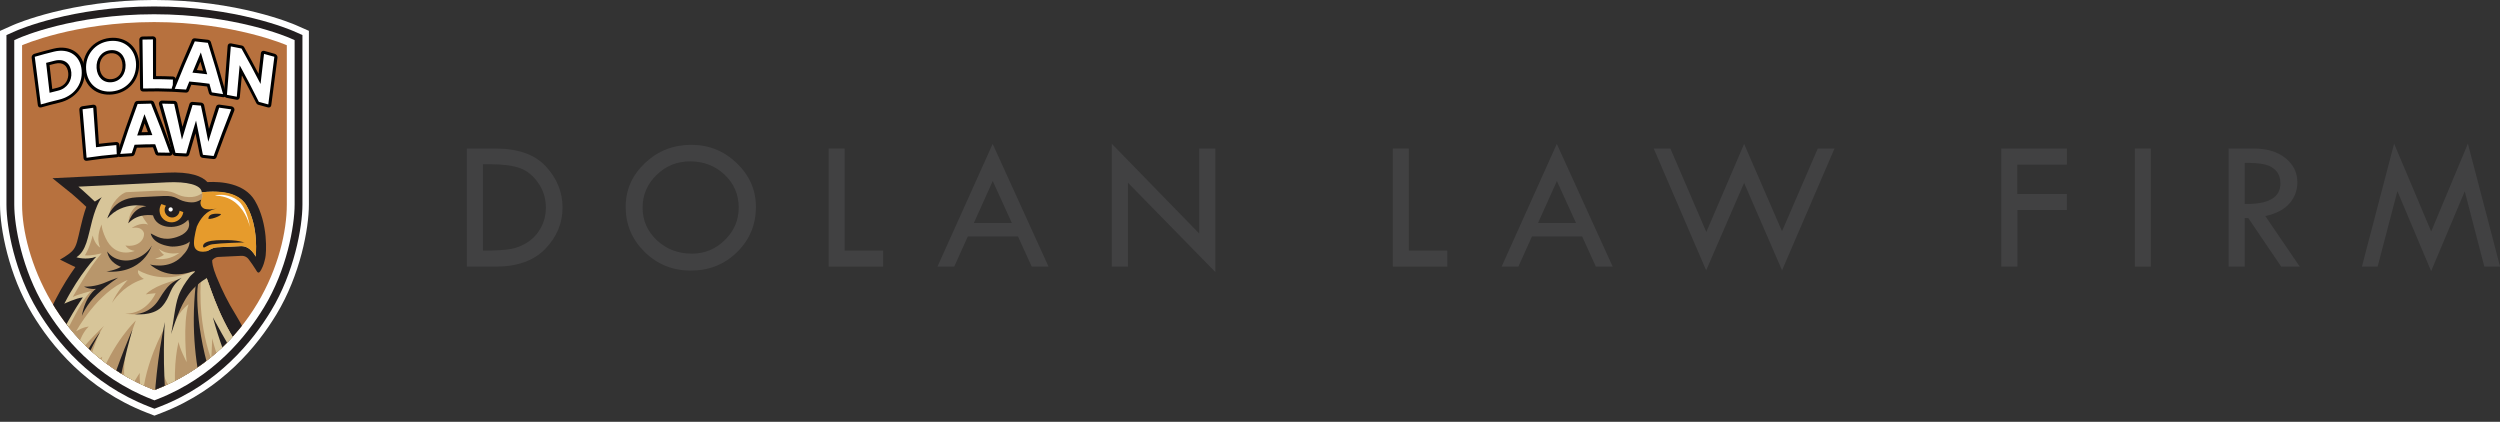 <svg xmlns="http://www.w3.org/2000/svg" viewBox="15.409 11.479 216.462 36.52"><rect x="15.409" y="11.479" width="216.462" height="36.52" fill="#333333" stroke="none"/><defs><clipPath clipPathUnits="userSpaceOnUse" id="clipPath16"><path d="M 0,156.697 H 792 V 0 H 0 Z" id="path14"></path></clipPath><clipPath clipPathUnits="userSpaceOnUse" id="clipPath154"><path d="M 57.147,121.01 V 77.071 c 0,-13.837 9.356,-40.563 36.5,-51.152 v 0 h 0.002 c 27.144,10.589 36.5,36.304 36.5,51.152 v 0 43.939 c 0,0 -14.576,6.389 -36.58,6.389 v 0 c -22.003,0 -36.422,-6.389 -36.422,-6.389" id="path152"></path></clipPath></defs><g id="g8" transform="matrix(0.314, 0, 0, -0.314, -0.624, 53.393)" style=""><g id="g10"><g id="g12" clip-path="url(#clipPath16)"><g id="g18" transform="translate(184.23,88.186)"><path d="m 0,0 v -23.809 h 0.255 c 3.301,0 5.785,0.148 7.452,0.447 1.668,0.298 3.251,0.95 4.748,1.955 1.497,1.005 2.688,2.337 3.573,3.997 0.885,1.661 1.327,3.486 1.327,5.48 0,2.503 -0.706,4.768 -2.118,6.796 -1.413,2.026 -3.101,3.388 -5.067,4.086 C 8.205,-0.349 5.564,0 2.246,0 Z M -4.448,4.339 H 3.44 c 6.247,0 10.893,-1.652 13.939,-4.959 3.047,-3.304 4.571,-7.079 4.571,-11.321 0,-4.277 -1.575,-8.059 -4.724,-11.347 -3.149,-3.289 -7.727,-4.933 -13.734,-4.933 h -7.94 z" style="fill:#414142;fill-opacity:1;fill-rule:nonzero;stroke:none" id="path20"></path></g><g id="g22" transform="translate(254.763,76.238)"><path d="m 0,0 c 0,3.587 -1.294,6.608 -3.882,9.065 -2.588,2.457 -5.771,3.685 -9.55,3.685 -3.593,0 -6.67,-1.25 -9.232,-3.749 -2.563,-2.5 -3.843,-5.5 -3.843,-9.001 0,-3.554 1.315,-6.558 3.945,-9.015 2.63,-2.457 5.853,-3.685 9.666,-3.685 3.507,0 6.532,1.253 9.078,3.761 C -1.273,-6.431 0,-3.452 0,0 m -31.174,0.2 c 0,4.697 1.772,8.724 5.316,12.077 3.545,3.353 7.805,5.031 12.782,5.031 4.856,0 9.04,-1.69 12.55,-5.069 C 2.985,8.86 4.74,4.847 4.74,0.2 c 0,-4.92 -1.734,-9.077 -5.202,-12.474 -3.468,-3.395 -7.723,-5.093 -12.768,-5.093 -4.976,0 -9.211,1.71 -12.704,5.132 -3.494,3.422 -5.24,7.566 -5.24,12.435" style="fill:#414142;fill-opacity:1;fill-rule:nonzero;stroke:none" id="path24"></path></g><g id="g26" transform="translate(279.567,92.524)"><path d="m 0,0 h 4.412 v -28.148 h 10.61 V -32.56 H 0 Z" style="fill:#414142;fill-opacity:1;fill-rule:nonzero;stroke:none" id="path28"></path></g><g id="g30" transform="translate(324.809,83.571)"><path d="M 0,0 -5.207,-11.574 H 5.27 Z m -0.023,10.23 15.404,-33.836 h -4.632 l -3.786,8.313 H -6.88 l -3.74,-8.313 h -4.625 z" style="fill:#414142;fill-opacity:1;fill-rule:nonzero;stroke:none" id="path32"></path></g><g id="g34" transform="translate(357.637,93.837)"><path d="m 0,0 24.101,-24.741 v 23.428 h 4.448 V -35.367 L 4.448,-10.729 V -33.872 H 0 Z" style="fill:#414142;fill-opacity:1;fill-rule:nonzero;stroke:none" id="path36"></path></g><g id="g38" transform="translate(435.128,92.524)"><path d="m 0,0 h 4.412 v -28.148 h 10.61 V -32.56 H 0 Z" style="fill:#414142;fill-opacity:1;fill-rule:nonzero;stroke:none" id="path40"></path></g><g id="g42" transform="translate(480.371,83.571)"><path d="M 0,0 -5.207,-11.574 H 5.27 Z m -0.023,10.23 15.405,-33.836 h -4.634 l -3.785,8.313 H -6.881 l -3.74,-8.313 h -4.624 z" style="fill:#414142;fill-opacity:1;fill-rule:nonzero;stroke:none" id="path44"></path></g><g id="g46" transform="translate(531.996,93.8)"><path d="m 0,0 10.453,-24.085 9.86,22.809 h 4.608 L 10.464,-34.857 -0.002,-10.742 -10.464,-34.857 -24.921,-1.276 h 4.592 l 9.91,-23.017 z" style="fill:#414142;fill-opacity:1;fill-rule:nonzero;stroke:none" id="path48"></path></g><g id="g50" transform="translate(602.911,92.524)"><path d="M 0,0 H 18.085 V -4.448 H 4.412 v -8.095 h 13.673 v -4.411 H 4.448 V -32.56 H 0 Z" style="fill:#414142;fill-opacity:1;fill-rule:nonzero;stroke:none" id="path52"></path></g><path d="m 639.741,92.524 h 4.412 v -32.56 h -4.412 z" style="fill:#414142;fill-opacity:1;fill-rule:nonzero;stroke:none" id="path54"></path><g id="g56" transform="translate(670.042,88.587)"><path d="m 0,0 v -11.339 c 6.563,-0.137 9.845,1.761 9.845,5.694 0,1.379 -0.384,2.507 -1.151,3.384 -0.767,0.878 -1.79,1.473 -3.069,1.788 C 4.347,-0.157 2.471,0 0,0 m -4.448,3.938 h 7.062 c 3.514,0 6.375,-0.873 8.584,-2.62 2.208,-1.746 3.314,-3.982 3.314,-6.707 0,-2.181 -0.716,-4.107 -2.145,-5.777 -1.429,-1.669 -3.657,-2.844 -6.686,-3.525 l 9.487,-13.931 H 10.055 L 0.984,-15.241 H 0 v -13.381 h -4.448 z" style="fill:#414142;fill-opacity:1;fill-rule:nonzero;stroke:none" id="path58"></path></g><g id="g60" transform="translate(731.576,93.873)"><path d="M 0,0 8.878,-33.909 H 4.534 l -5.399,20.762 -9.271,-22.001 -9.305,22.052 -5.448,-20.813 h -4.335 L -20.345,0 -10.122,-24.228 Z" style="fill:#414142;fill-opacity:1;fill-rule:nonzero;stroke:none" id="path62"></path></g><g id="g64" transform="translate(93.648,20.779)"><path d="m 0,0 -0.781,0.305 -0.785,0.304 c -16.133,6.295 -25.517,18.028 -30.549,26.332 -6.411,10.58 -8.695,23.068 -8.695,29.351 v 43.938 1.402 1.401 l 1.282,0.569 1.281,0.567 c 0.622,0.276 15.51,6.76 38.168,6.76 22.598,0 37.677,-6.475 38.307,-6.751 l 1.293,-0.568 1.288,-0.566 v -1.406 -1.408 -43.938 c 0,-6.283 -2.285,-18.773 -8.694,-29.351 C 27.084,18.637 17.7,6.906 1.567,0.609 L 0.782,0.305 Z" style="fill:#231f20;fill-opacity:1;fill-rule:nonzero;stroke:none" id="path66"></path></g><g id="g68" transform="translate(54.617,122.656)"><path d="m 0,0 v -45.585 c 0,-6.043 2.218,-18.162 8.438,-28.429 4.888,-8.067 14.004,-19.484 29.674,-25.598 l 0.919,-0.359 0.924,0.359 c 15.67,6.118 24.784,17.535 29.67,25.598 6.22,10.267 8.438,22.386 8.438,28.429 V 0.008 L 76.547,0.672 C 75.93,0.939 61.154,7.273 38.951,7.273 16.706,7.273 2.114,0.934 1.503,0.664 Z m 39.031,-103.785 -2.209,0.858 c -16.602,6.478 -26.253,18.533 -31.425,27.07 -6.602,10.892 -8.953,23.747 -8.953,30.272 V 2.309 L 0.066,3.92 c 0.638,0.279 15.898,6.913 38.885,6.913 22.937,0 38.374,-6.622 39.019,-6.901 l 3.649,-1.607 v -47.91 c 0,-6.52 -2.351,-19.376 -8.949,-30.272 -5.174,-8.533 -14.823,-20.584 -31.425,-27.07 z" style="fill:#ffffff;fill-opacity:1;fill-rule:nonzero;stroke:none" id="path70"></path></g><g id="g72" transform="translate(93.648,20.779)"><path d="m 0,0 -0.781,0.305 -0.785,0.304 c -16.133,6.295 -25.517,18.028 -30.549,26.332 -6.411,10.58 -8.695,23.068 -8.695,29.351 v 43.938 1.402 1.401 l 1.282,0.569 1.281,0.567 c 0.622,0.276 15.51,6.76 38.168,6.76 22.598,0 37.677,-6.475 38.307,-6.751 l 1.293,-0.568 1.288,-0.566 v -1.406 -1.408 -43.938 c 0,-6.283 -2.285,-18.773 -8.694,-29.351 C 27.084,18.637 17.7,6.906 1.567,0.609 L 0.782,0.305 Z" style="fill:#231f20;fill-opacity:1;fill-rule:nonzero;stroke:none" id="path74"></path></g><g id="g76" transform="translate(93.649,23.09)"><path d="m 0,0 -0.785,0.307 c -15.571,6.073 -24.629,17.422 -29.488,25.439 -6.181,10.201 -8.383,22.243 -8.383,28.235 v 43.938 1.402 l 1.281,0.567 c 0.606,0.269 15.092,6.575 37.296,6.575 22.199,0 36.832,-6.303 37.444,-6.57 l 1.289,-0.567 V 97.919 53.981 c 0,-5.992 -2.202,-18.034 -8.382,-28.235 C 25.414,17.729 16.353,6.38 0.784,0.307 Z" style="fill:#ffffff;fill-opacity:1;fill-rule:nonzero;stroke:none" id="path78"></path></g><g id="g80" transform="translate(130.149,121.009)"><path d="M 0,0 V -43.938 C 0,-58.786 -9.356,-84.5 -36.5,-95.09 h -0.002 c -27.144,10.59 -36.499,37.315 -36.499,51.152 V 0 c 0,0 14.418,6.39 36.422,6.39 C -14.576,6.39 0,0 0,0" style="fill:#b7713e;fill-opacity:1;fill-rule:nonzero;stroke:none" id="path82"></path></g><g id="g84" transform="translate(67.019,108.9)"><path d="M 0,0 C 2.482,0.59 3.444,2.733 3.283,4.538 3.12,6.347 1.964,8.108 -0.791,7.446 -1.449,7.286 -2.106,7.121 -2.763,6.949 -2.481,4.475 -2.199,1.999 -1.916,-0.477 -1.278,-0.311 -0.639,-0.153 0,0 m -4.648,-4.623 c -0.225,-0.065 -0.434,0.066 -0.463,0.294 -0.564,4.377 -1.129,8.754 -1.693,13.127 -0.029,0.228 0.142,0.47 0.38,0.539 1.757,0.515 3.517,0.987 5.282,1.419 C 3.402,11.864 6.68,9.491 6.986,5.247 7.293,0.994 4.618,-2.304 0.352,-3.316 c -1.67,-0.398 -3.337,-0.833 -5,-1.307" style="fill:#ffffff;fill-opacity:1;fill-rule:nonzero;stroke:none" id="path86"></path></g><g id="g88" transform="translate(64.728,115.545)"><path d="M 0,0 C 0.515,0.133 1.03,0.261 1.545,0.386 3.611,0.888 4.962,-0.109 5.153,-2.196 5.303,-3.849 4.461,-5.706 2.248,-6.232 1.746,-6.352 1.244,-6.475 0.742,-6.604 0.495,-4.402 0.248,-2.2 0,0 M 1.105,4.525 C -0.662,4.093 -2.426,3.619 -4.186,3.103 -4.664,2.964 -5.004,2.481 -4.944,2.026 c 0.571,-4.37 1.143,-8.742 1.715,-13.118 0.059,-0.453 0.473,-0.714 0.923,-0.586 1.661,0.472 3.326,0.907 4.994,1.305 4.428,1.05 7.322,4.614 7.011,9.047 C 9.389,3.103 5.842,5.685 1.105,4.525 M 0.006,-7.644 c 0.776,0.202 1.553,0.396 2.33,0.583 2.539,0.605 3.86,2.784 3.663,5.041 C 5.794,0.328 4.193,1.876 1.457,1.215 0.654,1.02 -0.148,0.814 -0.95,0.603 -0.631,-2.145 -0.312,-4.895 0.006,-7.644 M 1.193,3.697 c 4.219,1.031 7.36,-1.151 7.658,-5.171 0.3,-4.036 -2.277,-7.125 -6.251,-8.07 -1.674,-0.399 -3.344,-0.836 -5.01,-1.311 -0.558,4.38 -1.115,8.76 -1.672,13.136 1.755,0.514 3.513,0.985 5.275,1.416" style="fill:#000000;fill-opacity:1;fill-rule:nonzero;stroke:none" id="path90"></path></g><g id="g92" transform="translate(81.493,119.215)"><path d="M 0,0 C -2.169,-0.231 -3.523,-2.047 -3.374,-4.425 -3.228,-6.769 -1.688,-8.2 0.371,-7.981 2.444,-7.764 3.842,-6.022 3.77,-3.667 3.699,-1.316 2.148,0.23 0,0 m 0.529,-11.362 c -4.088,-0.43 -7.294,2.114 -7.633,6.36 -0.339,4.237 2.577,7.913 6.946,8.388 C 4.225,3.857 7.456,0.831 7.513,-3.45 7.57,-7.74 4.629,-10.932 0.529,-11.362" style="fill:#ffffff;fill-opacity:1;fill-rule:nonzero;stroke:none" id="path94"></path></g><g id="g96" transform="translate(81.844,111.656)"><path d="m 0,0 c -1.847,-0.196 -3.173,1.061 -3.302,3.191 -0.13,2.13 1.063,3.743 2.97,3.95 C 1.587,7.346 2.924,5.999 2.993,3.86 3.063,1.72 1.859,0.196 0,0 M -0.529,11.364 C -5.162,10.86 -8.246,6.959 -7.878,2.483 c 0.367,-4.488 3.756,-7.156 8.074,-6.706 4.33,0.453 7.441,3.811 7.389,8.349 -0.051,4.524 -3.468,7.736 -8.114,7.238 0,0 0,0 0,0 M 0.039,-0.842 c 2.38,0.25 3.877,2.26 3.806,4.765 -0.072,2.525 -1.74,4.324 -4.216,4.06 -2.478,-0.268 -3.943,-2.4 -3.781,-4.909 0.161,-2.491 1.81,-4.168 4.191,-3.916 M -0.49,10.522 C 3.625,10.964 6.671,8.15 6.733,4.09 6.796,0.02 4.022,-2.975 0.157,-3.381 c -3.845,-0.402 -6.873,1.979 -7.187,6.01 -0.314,4.016 2.447,7.45 6.54,7.893" style="fill:#000000;fill-opacity:1;fill-rule:nonzero;stroke:none" id="path98"></path></g><g id="g100" transform="translate(90.527,108.659)"><path d="m 0,0 c -0.228,-0.006 -0.418,0.175 -0.422,0.411 -0.063,4.495 -0.127,8.989 -0.191,13.485 -0.004,0.233 0.193,0.43 0.433,0.437 0.963,0.026 1.925,0.043 2.888,0.047 0.24,10e-4 0.439,-0.187 0.439,-0.422 0,-3.513 0,-7.023 0,-10.536 1.693,0 3.385,-0.038 5.077,-0.114 C 8.455,3.299 8.642,3.099 8.636,2.865 8.618,2.022 8.6,1.179 8.582,0.336 8.577,0.102 8.385,-0.08 8.157,-0.068 5.439,0.054 2.719,0.077 0,0" style="fill:#ffffff;fill-opacity:1;fill-rule:nonzero;stroke:none" id="path102"></path></g><g id="g104" transform="translate(93.234,123.462)"><path d="m 0,0 c -0.964,-0.004 -1.928,-0.02 -2.892,-0.048 -0.485,-0.013 -0.872,-0.407 -0.864,-0.873 0.071,-4.494 0.142,-8.99 0.213,-13.484 0.007,-0.467 0.384,-0.83 0.841,-0.818 2.714,0.077 5.429,0.055 8.143,-0.067 0.457,-0.022 0.836,0.337 0.847,0.803 0.019,0.843 0.039,1.685 0.059,2.527 0.011,0.464 -0.357,0.865 -0.822,0.885 -1.555,0.07 -3.11,0.11 -4.665,0.114 0.005,3.372 0.011,6.744 0.016,10.117 C 0.877,-0.378 0.485,0.001 0,0 m 0.001,-0.844 c 0.007,-3.655 0.013,-7.307 0.019,-10.961 1.83,0.007 3.659,-0.032 5.488,-0.114 -0.016,-0.843 -0.033,-1.685 -0.05,-2.527 -2.723,0.122 -5.447,0.146 -8.171,0.068 -0.056,4.495 -0.112,8.991 -0.169,13.486 0.962,0.028 1.922,0.044 2.883,0.048" style="fill:#000000;fill-opacity:1;fill-rule:nonzero;stroke:none" id="path106"></path></g><g id="g108" transform="translate(107.623,113.499)"><path d="M 0,0 C -0.407,1.423 -0.821,2.843 -1.244,4.26 -1.8,2.952 -2.348,1.639 -2.889,0.321 -1.926,0.226 -0.962,0.12 0,0 m 1.811,-5.91 c -0.338,0.908 -0.679,1.815 -1.024,2.722 -1.723,0.131 -3.445,0.224 -5.166,0.275 -0.166,-0.657 -0.33,-1.313 -0.494,-1.971 -1.173,0.003 -2.345,-0.014 -3.515,-0.049 -0.136,0.005 -0.262,0.085 -0.337,0.2 -0.075,0.115 -0.09,0.262 -0.04,0.389 1.75,4.416 3.588,8.79 5.513,13.111 C -1.908,8.734 -0.563,8.675 0.782,8.596 2.401,3.79 3.923,-1.042 5.345,-5.895 5.383,-6.029 5.354,-6.173 5.268,-6.271 5.182,-6.367 5.05,-6.417 4.915,-6.394 3.881,-6.219 2.846,-6.057 1.811,-5.91" style="fill:#ffffff;fill-opacity:1;fill-rule:nonzero;stroke:none" id="path110"></path></g><g id="g112" transform="translate(105.349,114.18)"><path d="M 0,0 C 0.32,0.772 0.642,1.542 0.967,2.31 1.214,1.478 1.458,0.646 1.699,-0.189 1.133,-0.122 0.567,-0.059 0,0 M 3.08,8.334 C 1.874,8.49 0.668,8.627 -0.539,8.743 -0.904,8.776 -1.24,8.591 -1.381,8.273 c -1.92,-4.33 -3.752,-8.708 -5.497,-13.131 -0.101,-0.254 -0.07,-0.546 0.08,-0.781 0.15,-0.234 0.402,-0.384 0.673,-0.395 1.037,-0.052 2.074,-0.117 3.11,-0.199 0.348,-0.026 0.668,0.17 0.799,0.494 0.225,0.557 0.452,1.114 0.681,1.671 1.453,-0.131 2.905,-0.293 4.356,-0.481 0.166,-0.597 0.33,-1.193 0.493,-1.791 0.096,-0.353 0.395,-0.619 0.745,-0.669 1.034,-0.146 2.067,-0.307 3.099,-0.483 0.27,-0.046 0.533,0.043 0.705,0.242 0.172,0.197 0.23,0.478 0.156,0.753 C 6.725,-1.756 5.341,2.974 3.867,7.68 3.759,8.025 3.445,8.287 3.08,8.334 M -1.231,-0.725 C 0.129,-0.85 1.489,-1.001 2.846,-1.177 2.277,0.834 1.692,2.844 1.092,4.848 0.303,3 -0.472,1.141 -1.231,-0.725 M 3.033,7.494 C 4.519,2.8 5.915,-1.921 7.222,-6.655 6.186,-6.479 5.149,-6.318 4.112,-6.17 3.897,-5.375 3.68,-4.58 3.461,-3.787 c -1.848,0.25 -3.699,0.455 -5.55,0.613 -0.301,-0.736 -0.6,-1.476 -0.897,-2.216 -1.04,0.081 -2.08,0.147 -3.12,0.199 1.756,4.411 3.6,8.779 5.532,13.092 C 0.629,7.784 1.831,7.649 3.033,7.494" style="fill:#000000;fill-opacity:1;fill-rule:nonzero;stroke:none" id="path114"></path></g><g id="g116" transform="translate(122.383,104.987)"><path d="M 0,0 C -1.579,3.077 -3.221,6.127 -4.926,9.146 -5.155,6.678 -5.384,4.21 -5.613,1.742 -5.634,1.511 -5.838,1.363 -6.064,1.41 c -0.904,0.185 -1.809,0.358 -2.715,0.521 -0.226,0.04 -0.399,0.26 -0.38,0.493 0.348,4.453 0.696,8.902 1.044,13.353 0.018,0.233 0.23,0.383 0.47,0.339 0.984,-0.183 1.967,-0.376 2.95,-0.583 1.704,-2.911 3.35,-5.855 4.938,-8.824 0.268,2.348 0.535,4.693 0.803,7.04 0.027,0.23 0.244,0.363 0.482,0.299 C 2.48,13.794 3.43,13.529 4.38,13.251 4.618,13.181 4.79,12.94 4.76,12.711 4.196,8.338 3.632,3.963 3.067,-0.415 3.038,-0.643 2.829,-0.773 2.604,-0.71 1.737,-0.463 0.869,-0.226 0,0" style="fill:#ffffff;fill-opacity:1;fill-rule:nonzero;stroke:none" id="path118"></path></g><g id="g120" transform="translate(126.817,118.648)"><path d="m 0,0 c -0.951,0.278 -1.904,0.546 -2.857,0.799 -0.48,0.128 -0.91,-0.141 -0.961,-0.598 -0.214,-1.907 -0.428,-3.814 -0.643,-5.72 -1.278,2.454 -2.596,4.891 -3.953,7.307 -0.142,0.255 -0.395,0.44 -0.676,0.5 -0.984,0.207 -1.969,0.403 -2.955,0.585 -0.482,0.088 -0.901,-0.218 -0.937,-0.679 -0.34,-4.452 -0.681,-8.904 -1.022,-13.358 -0.035,-0.463 0.305,-0.9 0.759,-0.982 0.904,-0.161 1.808,-0.336 2.711,-0.52 0.453,-0.093 0.856,0.2 0.9,0.661 0.19,2.019 0.381,4.036 0.572,6.055 1.36,-2.515 2.677,-5.05 3.952,-7.602 0.129,-0.258 0.363,-0.451 0.629,-0.52 0.867,-0.227 1.734,-0.462 2.6,-0.709 0.45,-0.128 0.865,0.133 0.924,0.586 0.572,4.374 1.143,8.748 1.714,13.118 C 0.817,-0.624 0.478,-0.14 0,0 0,0 0,0 0,0 m -0.105,-0.822 c -0.557,-4.377 -1.114,-8.755 -1.671,-13.136 -0.869,0.247 -1.739,0.484 -2.609,0.712 -1.687,3.396 -3.448,6.762 -5.283,10.091 -0.264,-2.893 -0.527,-5.785 -0.791,-8.678 -0.905,0.184 -1.812,0.361 -2.719,0.523 0.355,4.449 0.711,8.898 1.067,13.347 0.982,-0.18 1.964,-0.375 2.945,-0.582 1.821,-3.223 3.572,-6.481 5.253,-9.771 0.32,2.763 0.64,5.528 0.96,8.29 0.951,-0.253 1.9,-0.519 2.848,-0.796" style="fill:#000000;fill-opacity:1;fill-rule:nonzero;stroke:none" id="path122"></path></g><g id="g124" transform="translate(74.972,89.562)"><path d="m 0,0 c -0.231,-0.033 -0.438,0.122 -0.458,0.356 -0.378,4.454 -0.756,8.908 -1.134,13.362 -0.02,0.232 0.166,0.452 0.412,0.489 0.983,0.152 1.966,0.291 2.95,0.42 0.246,0.033 0.462,-0.13 0.478,-0.362 C 2.489,10.775 2.73,7.286 2.971,3.796 4.695,4.013 6.421,4.194 8.148,4.341 8.384,4.362 8.587,4.19 8.598,3.955 8.636,3.115 8.674,2.272 8.712,1.432 8.722,1.2 8.539,0.992 8.307,0.974 5.534,0.739 2.764,0.414 0,0" style="fill:#ffffff;fill-opacity:1;fill-rule:nonzero;stroke:none" id="path126"></path></g><g id="g128" transform="translate(76.711,104.609)"><path d="m 0,0 c -0.985,-0.13 -1.97,-0.27 -2.955,-0.422 -0.494,-0.078 -0.863,-0.515 -0.823,-0.976 0.386,-4.452 0.772,-8.904 1.159,-13.357 0.04,-0.462 0.449,-0.777 0.913,-0.708 2.76,0.414 5.526,0.736 8.294,0.972 0.466,0.04 0.827,0.444 0.808,0.911 -0.037,0.84 -0.073,1.682 -0.109,2.523 -0.02,0.465 -0.421,0.813 -0.896,0.772 C 4.802,-10.421 3.216,-10.586 1.63,-10.78 1.404,-7.428 1.179,-4.076 0.954,-0.724 0.923,-0.259 0.496,0.067 0,0 0,0 0,0 0,0 m 0.059,-0.839 c 0.258,-3.629 0.515,-7.258 0.772,-10.888 1.865,0.24 3.731,0.44 5.599,0.6 0.04,-0.84 0.079,-1.682 0.119,-2.522 -2.779,-0.236 -5.554,-0.562 -8.324,-0.977 -0.37,4.457 -0.74,8.913 -1.11,13.368 0.981,0.149 1.962,0.29 2.944,0.419" style="fill:#000000;fill-opacity:1;fill-rule:nonzero;stroke:none" id="path130"></path></g><g id="g132" transform="translate(92.454,96.646)"><path d="M 0,0 C -0.504,1.363 -1.016,2.722 -1.536,4.078 -2.019,2.696 -2.494,1.313 -2.96,-0.074 -1.973,-0.037 -0.987,-0.013 0,0 M 2.214,-5.647 C 1.813,-4.787 1.409,-3.929 1,-3.072 -0.758,-3.178 -2.515,-3.319 -4.269,-3.496 -4.397,-4.173 -4.523,-4.849 -4.648,-5.525 -5.841,-5.678 -7.031,-5.847 -8.22,-6.033 c -0.139,-0.011 -0.272,0.05 -0.356,0.156 -0.084,0.104 -0.109,0.252 -0.066,0.383 1.493,4.62 3.084,9.221 4.773,13.789 1.374,0.151 2.75,0.279 4.127,0.387 C 2.214,4.114 4.063,-0.494 5.804,-5.137 5.85,-5.266 5.83,-5.412 5.749,-5.523 5.667,-5.632 5.536,-5.699 5.398,-5.696 4.336,-5.668 3.275,-5.65 2.214,-5.647" style="fill:#ffffff;fill-opacity:1;fill-rule:nonzero;stroke:none" id="path134"></path></g><g id="g136" transform="translate(90.097,97.016)"><path d="M 0,0 C 0.277,0.812 0.556,1.624 0.839,2.435 1.143,1.639 1.444,0.842 1.742,0.043 1.161,0.033 0.581,0.018 0,0 M 2.612,8.735 C 1.372,8.72 0.132,8.689 -1.107,8.641 -1.482,8.627 -1.813,8.392 -1.936,8.058 -3.618,3.483 -5.203,-1.121 -6.689,-5.747 c -0.085,-0.269 -0.035,-0.552 0.133,-0.767 0.168,-0.213 0.434,-0.328 0.711,-0.307 1.058,0.081 2.117,0.15 3.176,0.207 0.356,0.02 0.667,0.254 0.78,0.597 0.194,0.584 0.389,1.17 0.586,1.755 1.486,0.063 2.973,0.1 4.46,0.11 0.206,-0.572 0.411,-1.144 0.614,-1.719 0.12,-0.338 0.44,-0.562 0.798,-0.565 1.06,-0.002 2.12,-0.021 3.179,-0.049 0.277,-0.008 0.539,0.12 0.701,0.341 0.162,0.222 0.205,0.511 0.112,0.774 C 6.958,-0.819 5.256,3.706 3.457,8.193 3.326,8.523 2.988,8.739 2.612,8.735 m -3.819,-9.623 c 1.393,0.056 2.786,0.091 4.179,0.104 C 2.267,1.144 1.544,3.067 0.804,4.983 0.117,3.031 -0.554,1.073 -1.207,-0.888 M 2.617,7.891 C 4.429,3.415 6.144,-1.1 7.761,-5.641 c -1.063,0.03 -2.127,0.045 -3.19,0.05 -0.267,0.763 -0.537,1.525 -0.81,2.287 -1.895,-0.005 -3.791,-0.052 -5.685,-0.141 -0.26,-0.775 -0.516,-1.551 -0.77,-2.326 -1.063,-0.056 -2.125,-0.125 -3.188,-0.208 1.5,4.618 3.097,9.212 4.793,13.776 1.235,0.048 2.471,0.079 3.706,0.094" style="fill:#000000;fill-opacity:1;fill-rule:nonzero;stroke:none" id="path138"></path></g><g id="g140" transform="translate(106.98,90.372)"><path d="M 0,0 C -0.61,2.74 -1.246,5.48 -1.908,8.213 -2.675,5.704 -3.423,3.188 -4.149,0.664 -5.28,0.633 -6.411,0.586 -7.54,0.524 c -1.285,4.653 -2.653,9.289 -4.102,13.901 -0.035,0.127 -0.007,0.266 0.077,0.366 0.087,0.107 0.219,0.166 0.359,0.165 1.106,-0.012 2.211,-0.04 3.317,-0.079 0.21,-0.008 0.388,-0.152 0.43,-0.343 0.616,-2.717 1.21,-5.438 1.781,-8.162 0.786,2.652 1.596,5.297 2.43,7.934 0.918,0.041 1.838,0.073 2.758,0.097 0.721,-2.902 1.413,-5.808 2.074,-8.716 0.813,2.639 1.648,5.268 2.505,7.889 0.058,0.18 0.249,0.295 0.457,0.268 C 5.656,13.7 6.764,13.543 7.872,13.371 8.012,13.35 8.137,13.267 8.214,13.148 8.288,13.033 8.304,12.893 8.258,12.773 6.566,8.527 4.944,4.245 3.392,-0.067 3.328,-0.244 3.151,-0.349 2.962,-0.326 1.976,-0.205 0.988,-0.098 0,0" style="fill:#ffffff;fill-opacity:1;fill-rule:nonzero;stroke:none" id="path142"></path></g><g id="g144" transform="translate(114.746,102.488)"><path d="M 0,0 C 0.007,-0.002 0.015,-0.001 0.022,-0.003 0.015,-0.002 0.007,-0.001 0,0 0,0 0,0 0,0 M 0.14,1.673 C -0.969,1.845 -2.079,2.004 -3.19,2.148 -3.607,2.202 -3.987,1.979 -4.106,1.61 c -0.666,-2.045 -1.318,-4.097 -1.956,-6.154 -0.43,2.179 -0.875,4.358 -1.335,6.534 -0.08,0.384 -0.426,0.682 -0.837,0.718 -0.771,0.071 -1.544,0.134 -2.316,0.193 -0.411,0.031 -0.779,-0.206 -0.895,-0.573 -0.658,-2.095 -1.301,-4.195 -1.929,-6.3 -0.457,2.158 -0.927,4.315 -1.411,6.47 -0.086,0.384 -0.444,0.67 -0.861,0.685 -1.107,0.04 -2.214,0.067 -3.322,0.08 -0.281,0.004 -0.547,-0.117 -0.718,-0.327 -0.17,-0.21 -0.227,-0.481 -0.152,-0.737 1.312,-4.503 2.552,-9.025 3.72,-13.562 0.095,-0.371 0.423,-0.632 0.803,-0.649 0.987,-0.039 1.975,-0.09 2.962,-0.153 0.389,-0.025 0.738,0.218 0.845,0.588 0.563,1.94 1.137,3.877 1.724,5.809 0.416,-2.015 0.819,-4.031 1.209,-6.049 0.075,-0.384 0.399,-0.679 0.786,-0.717 0.986,-0.097 1.972,-0.206 2.957,-0.326 0.378,-0.047 0.728,0.163 0.855,0.514 1.559,4.308 3.189,8.584 4.888,12.824 C 1.007,0.717 0.975,0.996 0.824,1.231 0.673,1.466 0.42,1.631 0.14,1.673 M 0.07,0.837 c -1.685,-4.252 -3.301,-8.539 -4.846,-12.857 -0.988,0.121 -1.977,0.228 -2.967,0.327 -0.599,3.15 -1.228,6.301 -1.887,9.444 -0.928,-3.013 -1.826,-6.038 -2.694,-9.073 -0.99,0.063 -1.981,0.114 -2.972,0.154 -1.154,4.545 -2.379,9.074 -3.677,13.586 1.103,-0.011 2.207,-0.039 3.31,-0.079 0.749,-3.28 1.466,-6.561 2.15,-9.85 0.942,3.2 1.919,6.392 2.929,9.569 0.77,-0.057 1.539,-0.12 2.308,-0.192 0.713,-3.32 1.391,-6.643 2.034,-9.97 0.967,3.15 1.965,6.288 2.994,9.413 1.107,-0.143 2.213,-0.301 3.318,-0.472" style="fill:#000000;fill-opacity:1;fill-rule:nonzero;stroke:none" id="path146"></path></g></g></g><g id="g148"><g id="g150" clip-path="url(#clipPath154)"><g id="g156" transform="translate(110.722,57.254)"><path d="m 0,0 c -1.074,2.629 -1.194,4.037 -1.144,4.473 0.409,0.497 1.061,0.873 1.581,0.899 L 6.863,5.683 C 7.581,5.719 8.288,5.524 8.891,4.754 9.495,3.987 10.353,2.709 10.824,1.95 c 0.469,-0.761 0.78,-1.511 1.543,-0.088 0.681,1.272 0.824,2.011 1.119,3.22 0.295,1.211 0.875,9.467 -2.862,15.809 -2.844,4.826 -9.293,5.315 -12.952,5.137 -0.047,-0.003 -0.094,-0.005 -0.139,-0.007 -1.428,1.585 -4.564,2.924 -11.235,2.6 l -24.472,-1.19 -7.024,-0.341 5.479,-4.411 c 0.749,-0.604 2.711,-2.419 3.852,-3.485 -0.321,-0.879 -0.649,-1.909 -0.962,-3.106 -0.232,-0.883 -0.434,-1.722 -0.624,-2.517 -0.807,-3.366 -1.038,-5.289 -2.29,-6.555 -1.252,-1.265 -3.389,-2.356 -3.389,-2.356 0,0 3.958,-1.993 4.252,-2.061 -1.603,-2.222 -3.531,-5.2 -5.425,-8.892 l -2.8,-5.561 3.86,0.743 c -1.374,-2.489 -2.866,-5.488 -4.119,-8.71 l -1.09,-2.799 c 0.75,-0.573 1.512,-1.14 2.284,-1.7 l 0.567,0.26 c -0.075,-0.162 -0.151,-0.34 -0.228,-0.506 8.697,-6.266 18.759,-11.63 30.329,-15.509 h 0.004 c 10.453,4.676 19.459,10.525 27.179,17.084 -2.489,5.525 -5.137,10.507 -6.539,12.753 C 3.3,-7.288 1.57,-3.844 0,0" style="fill:#231f20;fill-opacity:1;fill-rule:nonzero;stroke:none" id="path158"></path></g><g id="g160" transform="translate(108.247,56.241)"><path d="m 0,0 c -1.264,3.096 -1.764,5.737 -0.954,6.892 0.812,1.155 2.252,2.092 3.735,2.164 1.483,0.071 3.337,0.163 6.427,0.313 2.72,0.132 4.105,-2.899 4.105,-2.899 0,0 0.97,8.099 -2.545,14.124 -2.928,5.02 -12.315,3.613 -12.315,3.613 -0.103,2.102 -4.236,3.015 -9.55,2.757 -7.293,-0.354 -24.473,-1.191 -24.473,-1.191 1.161,-0.933 4.536,-4.113 4.536,-4.113 l 1.924,1.207 c 0,0 -1.404,-1.677 -2.66,-6.448 -1.255,-4.767 -1.581,-8.253 -4.339,-10.122 0,0 2.643,-0.863 5.444,0.141 0,0 -4.486,-4.554 -8.787,-12.94 0,0 3.147,1.516 5.12,1.738 0,0 -4.874,-6.805 -8.067,-15.011 0,0 3.031,1.384 5.355,1.992 0,0 -2.06,-2.813 -4.084,-7.334 8.175,-5.597 17.506,-10.394 28.101,-13.946 h 0.004 c 9.73,4.353 18.207,9.725 25.562,15.734 -0.606,0.795 -1.265,1.638 -1.987,2.535 C 3.828,-12.45 0.984,-2.405 0,0" style="fill:#d7c599;fill-opacity:1;fill-rule:nonzero;stroke:none" id="path162"></path></g><g id="g164" transform="translate(118.799,35.447)"><path d="m 0,0 c -6.724,8.344 -9.568,18.389 -10.552,20.794 -1.264,3.096 -1.764,5.737 -0.954,6.892 0.297,0.419 -1.531,-0.651 -2.776,1.484 -1.484,5.199 1.31,4.701 2.101,12.005 0,0 0.233,3.42 0.476,3.745 -0.606,-0.277 -1.892,-1.625 -5.092,-1.124 -2.705,0.425 -2.645,1.902 -7.961,1.644 -5.315,-0.259 -6.798,-0.331 -8.033,-0.391 -1.237,-0.06 -4.567,-2.886 -4.775,-6.242 0,0 2.574,3.099 5.916,3.138 l 3.344,0.038 c 0,0 -3.578,-0.298 -4.068,-5.526 0,0 2.005,2.082 3.73,2.29 0,0 0.365,-0.917 1.738,-2.644 -2.212,0.803 -4.536,-0.962 -4.536,-0.962 3.066,0.645 3.416,-1.444 3.416,-1.444 0.109,-2.126 -2.072,-3.85 -5.117,-3.35 0,0 0.709,-1.259 2.554,-1.495 0,0 -5.337,-2.331 -8.05,3.601 -1.206,2.637 -1.044,3.723 -1.044,3.723 0,0 -1.78,-3.323 -0.445,-6.387 0,0 -1.459,0.733 -2.05,3.321 -1.071,-4.104 -2.16,-5.466 -2.16,-5.466 1.63,-0.244 4.612,0.549 4.612,0.549 -3.477,-3.943 -7.937,-12.036 -7.937,-12.036 1.476,0.719 5.099,1.648 5.099,1.648 -2.91,-2.297 -8.749,-15.31 -8.749,-15.31 1.157,0.595 4.678,1.414 4.678,1.414 -0.626,-0.865 -3.221,-6.27 -4.367,-8.68 -0.224,0.152 -0.456,0.296 -0.678,0.448 8.176,-5.597 17.506,-10.394 28.101,-13.946 h 0.004 c 9.73,4.353 18.208,9.725 25.562,15.734 C 1.381,-1.74 0.722,-0.897 0,0" style="fill:#b8966b;fill-opacity:1;fill-rule:nonzero;stroke:none" id="path166"></path></g><g id="g168" transform="translate(105.011,70.702)"><path d="m 0,0 c -0.716,-1.527 -1.963,-6.594 -0.151,-7.737 1.099,-0.693 1.592,-0.185 2.426,0.152 0.003,0.006 0.004,0.012 0.007,0.016 0.812,1.155 2.253,2.092 3.736,2.164 1.483,0.072 3.337,0.163 6.427,0.313 2.719,0.132 4.105,-2.898 4.105,-2.898 0,0 0.97,8.099 -2.545,14.124 C 11.416,10.571 4.879,10.057 1.738,9.76 1.911,9.294 2.11,8.029 1.085,7.29 0.885,5.963 0.716,1.529 0,0" style="fill:#e69b2c;fill-opacity:1;fill-rule:nonzero;stroke:none" id="path170"></path></g><g id="g172" transform="translate(118.799,35.447)"><path d="m 0,0 c -6.724,8.344 -9.568,18.389 -10.552,20.794 -0.281,0.689 -0.518,1.352 -0.718,1.985 -0.565,-0.601 -0.998,-1.076 -0.998,-1.076 0,0 -1.304,-11.399 2.778,-22.722 0,0 0.199,3.54 0.277,5.773 0,0 1.177,-5.623 4.63,-12.253 2.279,1.598 4.477,3.252 6.57,4.964 C 1.381,-1.74 0.722,-0.897 0,0" style="fill:#d7c599;fill-opacity:1;fill-rule:nonzero;stroke:none" id="path174"></path></g><g id="g176" transform="translate(94.653,48.654)"><path d="m 0,0 c -2.356,-2.599 -9.086,-1.682 -9.086,-1.682 6.11,0.012 8.415,5.661 8.415,5.661 C -1.711,3.893 -2.64,3.772 -3.395,3.654 -1.307,5.831 3.22,7.176 5.699,7.831 2.475,5.328 1.696,1.87 0,0 M 9.377,9.765 C 9.488,9.906 9.533,9.996 9.533,9.996 0.928,6.121 -5.47,10.336 -5.47,10.336 -5.975,8.974 -3.919,7.925 -3.919,7.925 -8.575,6.476 -11.297,3.444 -12.712,1.302 c 1.337,3.179 4.32,6.313 4.32,6.313 -8.43,-3.372 -14.21,-14.155 -14.21,-14.155 1.946,1.24 3.47,1.314 3.47,1.314 -2.832,-2.621 -3.86,-8.808 -3.86,-8.808 2.764,4.05 8.062,8.986 8.062,8.986 -2.7,-3.376 -5.145,-14.168 -5.145,-14.168 1.448,3.604 4.69,5.674 4.69,5.674 -1.172,-3.4 -1.005,-6.83 -1.005,-6.83 3.777,10.687 10.259,16.83 10.259,16.83 -0.597,-1.464 -2.419,-7.186 -2.419,-7.186 -1.911,-7.828 0.103,-13.937 0.103,-13.937 0.543,2.605 3.402,6.658 3.402,6.658 -0.261,-2.497 0.796,-6.551 0.796,-6.551 0.608,9.102 5.697,18.327 5.697,18.327 0,0 -0.129,-7.17 -0.152,-10.609 -0.025,-3.438 3.601,-7.272 3.601,-7.272 -0.882,8.77 0.774,14.673 0.774,14.673 0.18,-1.71 2.215,-5.607 2.215,-5.607 0,0 -1.165,10.619 0.516,15.989 0,0 -3.237,-2.208 -4.821,-7.354 0,0 3.013,11.775 6.787,12.67 l 0.406,3.909 C 10.28,10.048 9.815,9.914 9.377,9.765" style="fill:#d7c599;fill-opacity:1;fill-rule:nonzero;stroke:none" id="path178"></path></g><g id="g180" transform="translate(110.471,64.032)"><path d="m 0,0 -0.177,1.105 c -2.041,-1.337 -4.878,-1.599 -5.586,0.225 -0.451,1.165 0.133,3.838 0.615,5.624 0.867,1.981 2.559,4.586 5.561,4.959 l -1.948,-0.214 c -0.559,0.019 -1.306,0.074 -1.614,0.233 -0.937,0.483 -1.023,1.32 -0.981,1.813 0.152,0.425 0.207,0.682 0.207,0.682 -1.088,-0.55 -1.929,-1.085 -4.308,-0.581 -2.379,0.503 -2.562,1.732 -6.022,1.564 -3.461,-0.168 -7.415,-0.36 -7.415,-0.36 -6.923,-0.337 -8.142,-5.846 -8.142,-5.846 4.338,5.044 10.738,3.37 10.738,3.37 -3.943,-0.438 -4.974,-4.702 -4.974,-4.702 2.705,2.981 6.831,2.193 6.831,2.193 0.922,-3.673 6.271,-3.979 8.89,-1.923 0.298,0.236 0.57,0.473 0.831,0.712 C -7.361,8.446 -7.183,7.773 -7.265,7.308 -7.347,6.852 -7.437,5.798 -9.132,4.755 -9.613,4.49 -10.137,4.25 -10.728,4.062 -14.45,2.873 -16.19,4.291 -17.841,5.08 c 0,0 0.264,-2.839 5.38,-3.582 1.34,-0.192 4.294,0.238 5.384,1.359 -0.197,-1.559 -0.703,-2.565 -2.274,-4.18 -3.539,-3.641 -8.692,-2.157 -8.692,-2.157 4.254,-3.504 8.823,-2.985 11.758,-1.902 h 0.002 c 1.574,0.322 -0.172,-0.653 -0.781,-1.454 -1.287,-1.694 -2.373,-3.29 -3.125,-5.308 -1.038,-2.787 -1.383,-7.645 -2.061,-10.538 1.468,4.303 2.931,9.11 6.106,12.492 1.114,1.188 2.265,2.059 3.641,2.904 0.985,0.608 0.358,1.996 0.295,2.989 -0.045,0.713 -0.14,1.292 -0.59,1.598 C -1.944,-1.628 0,0 0,0" style="fill:#231f20;fill-opacity:1;fill-rule:nonzero;stroke:none" id="path182"></path></g><g id="g184" transform="translate(98.699,75.76)"><path d="M 0,0 C 0.016,-0.323 -0.235,-0.599 -0.558,-0.615 -0.883,-0.631 -1.157,-0.38 -1.173,-0.057 -1.189,0.268 -0.94,0.541 -0.615,0.557 -0.292,0.573 -0.016,0.324 0,0" style="fill:#ffffff;fill-opacity:1;fill-rule:nonzero;stroke:none" id="path186"></path></g><g id="g188" transform="translate(98.629,73.51)"><path d="m 0,0 c -1.145,-0.055 -2.118,0.83 -2.174,1.974 -0.023,0.474 0.121,0.913 0.369,1.276 L -3.062,3.711 C -3.412,3.157 -3.604,2.5 -3.57,1.798 c 0.089,-1.819 1.634,-3.218 3.452,-3.13 1.604,0.077 2.879,1.291 3.098,2.82 L 1.958,1.865 C 1.856,0.861 1.04,0.051 0,0" style="fill:#e69b2c;fill-opacity:1;fill-rule:nonzero;stroke:none" id="path190"></path></g><g id="g192" transform="translate(80.615,64.154)"><path d="m 0,0 c 0.755,-1.081 1.949,-2.006 3.826,-2.379 3.501,-0.697 7.113,1.462 8.476,4.003 0,0 -2.217,-7.911 -12.535,-7.174 0,0 2.583,0.374 4.024,1.311 0,0 -3.261,1.021 -3.791,4.239" style="fill:#231f20;fill-opacity:1;fill-rule:nonzero;stroke:none" id="path194"></path></g><g id="g196" transform="translate(109.652,66.129)"><path d="M 0,0 C 2.632,0.356 7.17,0.435 8.88,0.523 8.53,0.464 7.306,1.256 2.48,1.144 1.541,1.123 0.614,1.095 -0.32,0.943 -3.065,0.503 -2.651,-0.769 -2.447,-0.885 -2.169,-1.041 -1.339,-0.182 0,0" style="fill:#231f20;fill-opacity:1;fill-rule:nonzero;stroke:none" id="path198"></path></g><g id="g200" transform="translate(73.631,46.355)"><path d="m 0,0 c 0,0 1.192,3.138 4.191,5.973 2.999,2.835 5.826,4.597 5.826,4.597 0,0 -1.711,-0.532 -2.973,-1.097 C 5.639,8.844 3.363,8.007 0.614,8.097 0.614,8.097 2,7.266 3.894,7.471 3.894,7.471 0.958,5.649 0,0" style="fill:#231f20;fill-opacity:1;fill-rule:nonzero;stroke:none" id="path202"></path></g><g id="g204" transform="translate(112.125,79.762)"><path d="M 0,0 C 0,0 3.264,0.03 5.292,-2.308 6.891,-4.151 7.624,-7.383 7.855,-8.869 7.633,-8.187 6.952,-4.82 4.021,-2.297 2.708,-1.169 1.035,-0.411 -1.25,-0.244 -2.338,-0.165 -1.323,0.004 0,0" style="fill:#ffffff;fill-opacity:1;fill-rule:nonzero;stroke:none" id="path206"></path></g><g id="g208" transform="translate(105.961,55.949)"><path d="m 0,0 -0.94,-1.037 c -1.352,-12.581 0.095,-23.189 2.333,-31.423 1.137,0.679 2.254,1.376 3.35,2.081 C -0.697,-16.772 -1.144,-1.648 0,0" style="fill:#231f20;fill-opacity:1;fill-rule:nonzero;stroke:none" id="path210"></path></g><g id="g212" transform="translate(115.889,29.133)"><path d="M 0,0 C 0.855,0.621 1.694,1.255 2.521,1.894 -2.484,9.972 -6.128,16.866 -6.128,16.866 -4.462,10.614 -2.278,4.934 0,0" style="fill:#231f20;fill-opacity:1;fill-rule:nonzero;stroke:none" id="path214"></path></g><g id="g216" transform="translate(96.506,44.675)"><path d="m 0,0 c -2.026,-9.705 -2.857,-18.978 -3.096,-26.867 0.6,-0.21 1.201,-0.423 1.81,-0.629 h 0.004 c 0.663,0.298 1.315,0.603 1.967,0.909 C -0.899,-11.245 0,0 0,0" style="fill:#231f20;fill-opacity:1;fill-rule:nonzero;stroke:none" id="path218"></path></g><g id="g220" transform="translate(80.415,23.307)"><path d="M 0,0 C 0.819,-0.408 1.646,-0.811 2.484,-1.203 3.603,5.178 5.119,12.22 7.181,19.341 7.181,19.341 3.603,11.397 0,0" style="fill:#231f20;fill-opacity:1;fill-rule:nonzero;stroke:none" id="path222"></path></g><g id="g224" transform="translate(70.789,28.765)"><path d="M 0,0 C 0.534,-0.342 1.072,-0.681 1.617,-1.013 3.236,3.84 5.343,8.844 7.924,13.241 7.924,13.241 4.023,8.45 0,0" style="fill:#231f20;fill-opacity:1;fill-rule:nonzero;stroke:none" id="path226"></path></g><g id="g228" transform="translate(93.819,62.148)"><path d="m 0,0 c 0,0 3.463,-0.841 6.712,1.618 0,0 -3.16,-0.827 -5.664,1.071 0,0 0.732,-1.197 1.424,-1.612 C 2.472,1.077 1.607,0.415 0,0" style="fill:#d7c599;fill-opacity:1;fill-rule:nonzero;stroke:none" id="path230"></path></g><g id="g232" transform="translate(108.518,73.126)"><path d="M 0,0 C 1.176,-0.154 4.127,1.138 3.308,1.374 3.008,1.347 0.042,1.902 0,0" style="fill:#231f20;fill-opacity:1;fill-rule:nonzero;stroke:none" id="path234"></path></g><g id="g236" transform="translate(101.155,56.888)"><path d="m 0,0 c -2.756,-1.258 -3.698,-1.774 -6.241,-5.931 -2.585,-4.225 -6.741,-4.089 -6.741,-4.089 0,0 4.843,-0.654 7.407,1.937 C -2.694,-4.962 -3.803,-2.961 0,0" style="fill:#231f20;fill-opacity:1;fill-rule:nonzero;stroke:none" id="path238"></path></g></g></g></g></svg>